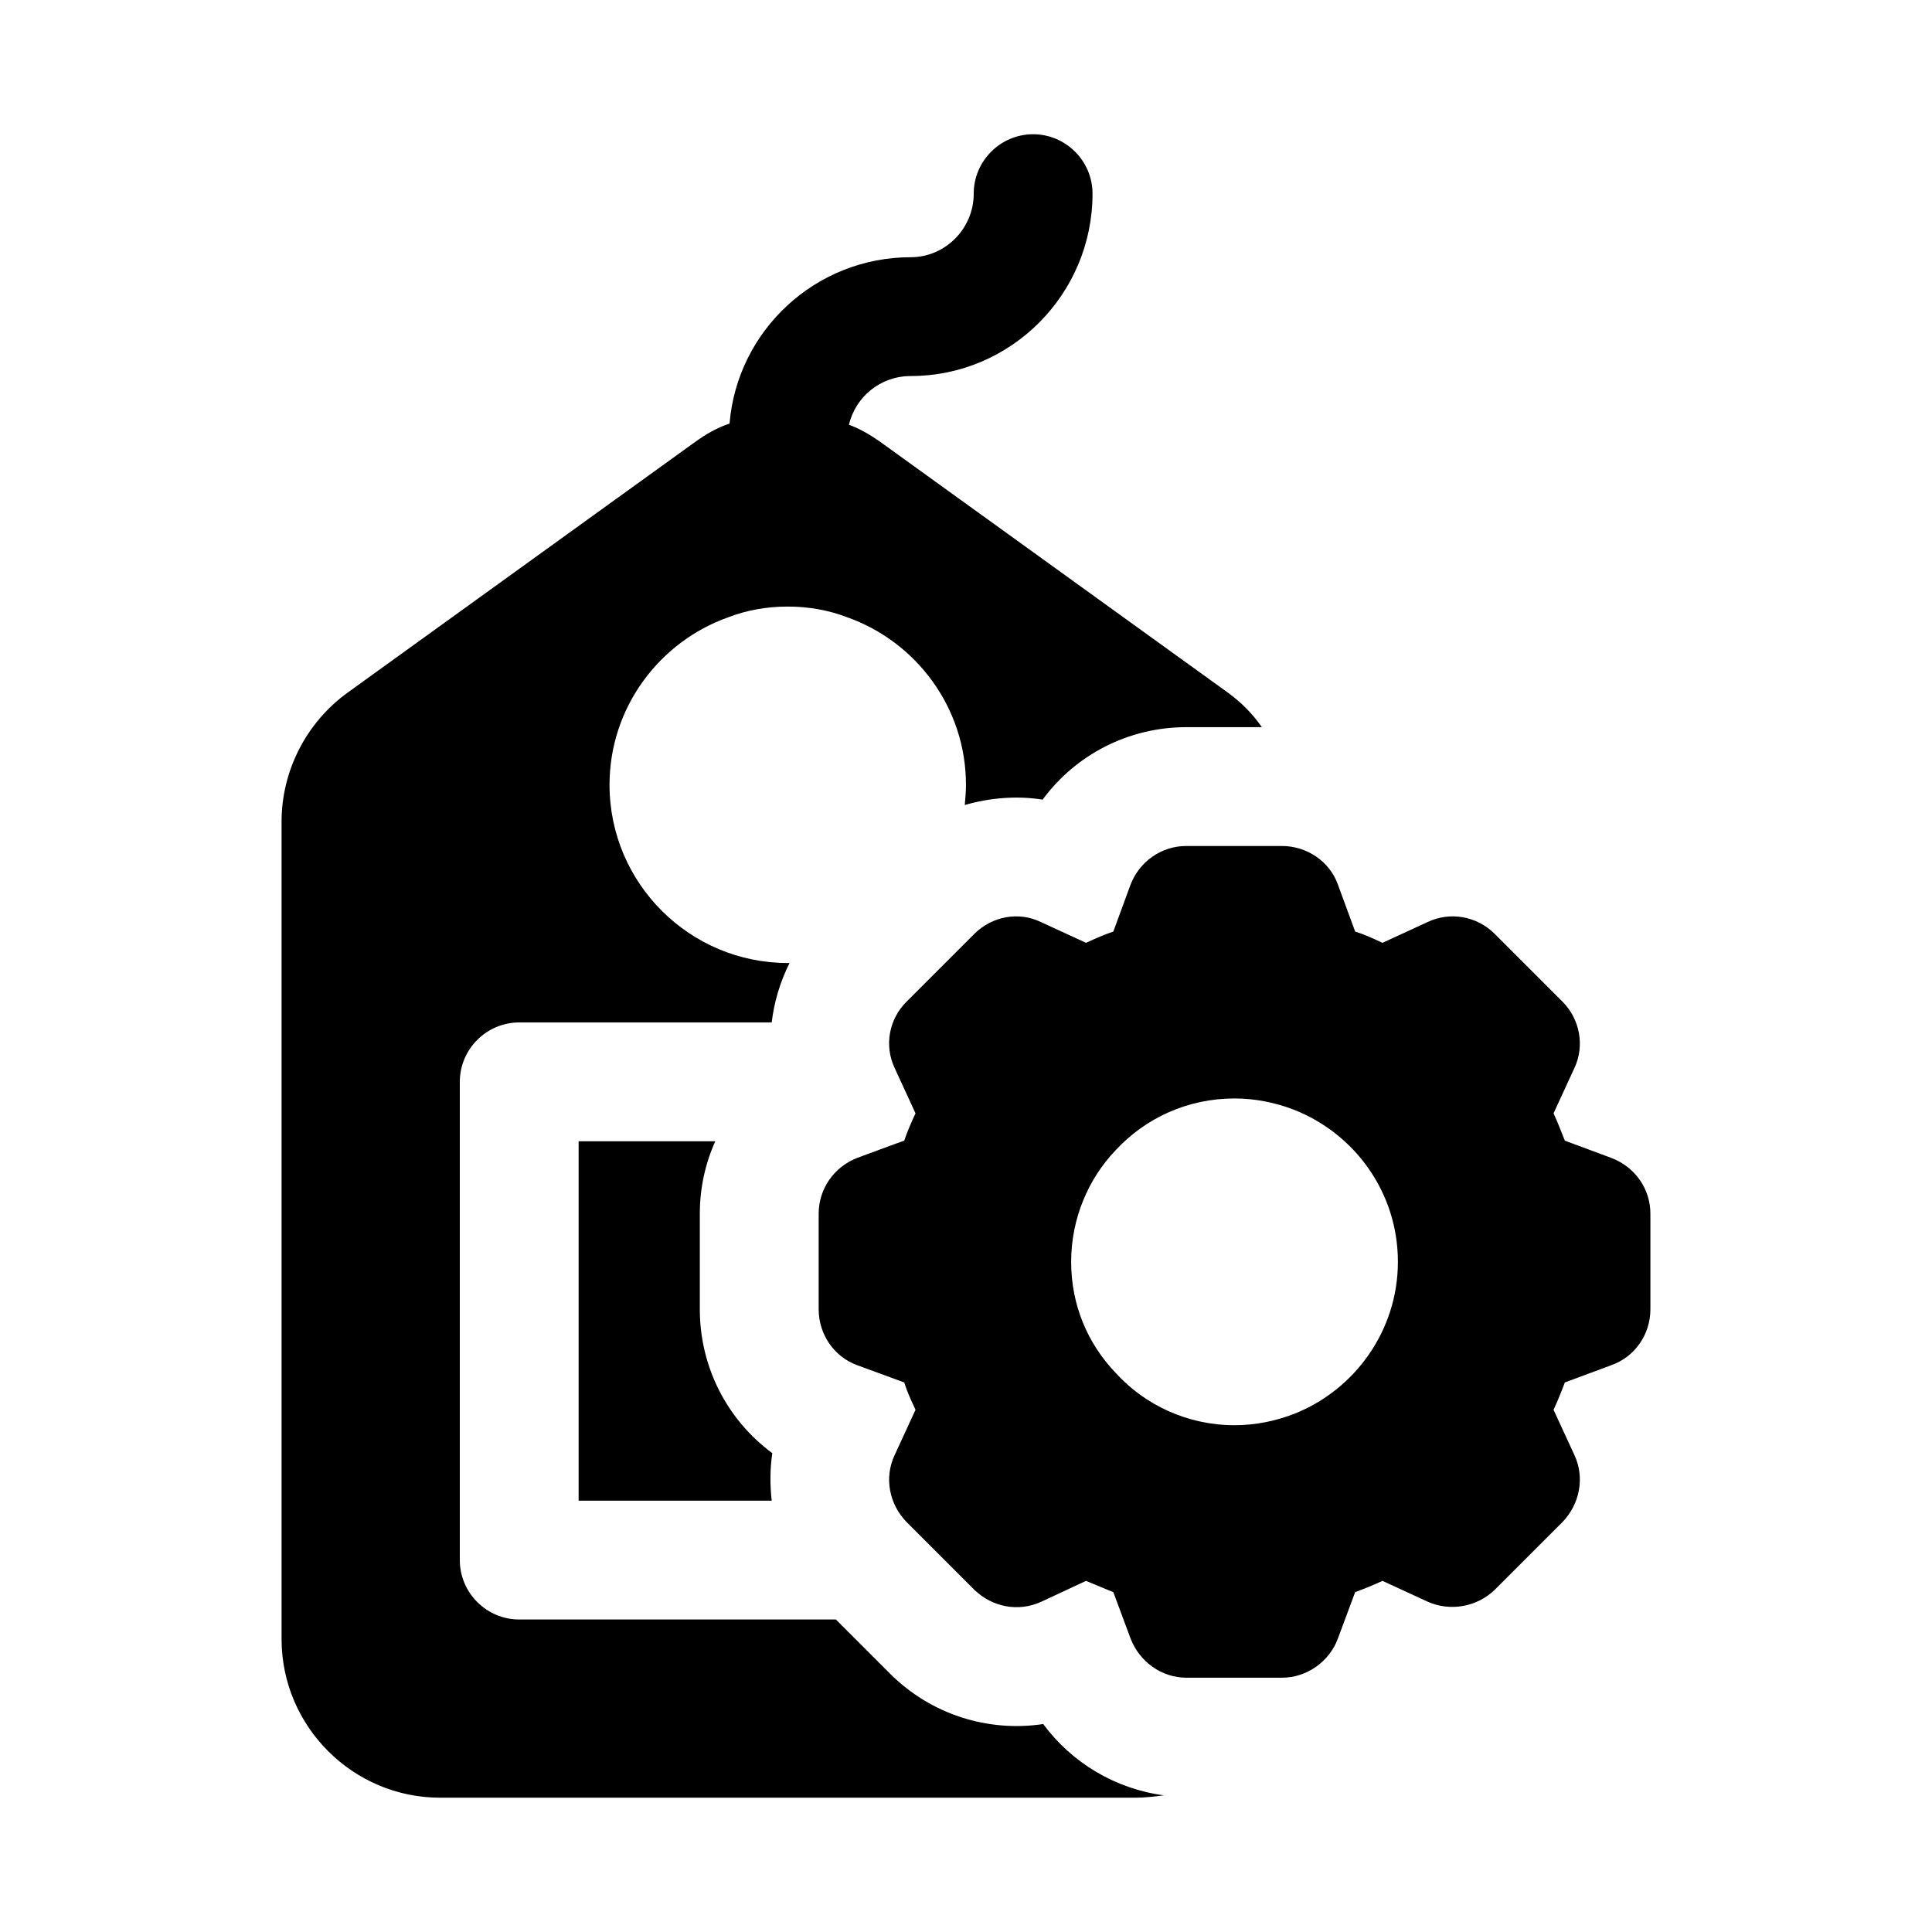 <?xml version="1.0" encoding="UTF-8"?>
<!-- Uploaded to: SVG Repo, www.svgrepo.com, Generator: SVG Repo Mixer Tools -->
<svg fill="#000000" width="800px" height="800px" version="1.1" viewBox="144 144 512 512" xmlns="http://www.w3.org/2000/svg">
 <g>
  <path d="m420.46 600.89c-14.641 2.203-29.758-2.519-40.621-13.383l-14.324-14.324h-83.918c-8.66 0-15.742-7.086-15.742-15.742v-126.74c0-8.66 7.086-15.742 15.742-15.742h66.914c0.629-5.352 2.203-10.707 4.723-15.742l-0.473-0.008c-25.977 0-47.23-21.098-47.23-47.23 0-20.469 13.227-37.941 31.488-44.398 4.879-1.891 10.234-2.832 15.742-2.832 5.512 0 10.863 0.945 15.742 2.832 18.262 6.453 31.488 23.93 31.488 44.398 0 1.73-0.156 3.621-0.316 5.352 6.613-1.891 13.699-2.519 20.625-1.418 8.816-11.965 22.828-19.207 38.102-19.207h19.996c-2.363-3.465-5.512-6.613-8.973-9.133l-92.102-66.441c-2.676-1.891-5.352-3.465-8.344-4.566 1.73-7.398 8.344-12.91 16.375-12.91 26.609 0 48.176-21.727 48.176-48.336 0-8.66-7.086-15.742-15.742-15.742-8.66 0-15.742 7.086-15.742 15.742 0 9.289-7.559 16.848-16.688 16.848-25.191 0-45.973 19.363-48.02 44.082-3.305 1.102-6.297 2.832-9.133 4.879l-92.109 66.445c-10.863 7.871-17.477 20.625-17.477 34.164v216.64c0 23.145 18.895 42.035 42.035 42.035h184.21c2.519 0 5.195-0.316 7.559-0.629-12.91-1.727-24.402-8.656-31.961-18.891z"/>
  <path d="m329.46 491v-25.348c0-6.769 1.418-13.227 4.094-19.207h-36.211v95.25h51.168c-0.473-4.094-0.473-8.344 0.156-12.594-11.965-8.82-19.207-22.832-19.207-38.102z"/>
  <path d="m570.98 450.85-12.281-4.566c-0.945-2.363-1.891-4.879-2.992-7.242l5.512-11.965c2.832-5.984 1.418-13.066-3.148-17.633l-17.949-17.949c-4.723-4.723-11.809-5.984-17.789-3.148l-11.965 5.512c-2.363-1.102-4.723-2.203-7.242-2.992l-4.566-12.438c-2.203-6.219-8.297-10.219-14.801-10.234h-25.348c-6.613 0-12.438 4.094-14.801 10.234l-4.566 12.438c-2.363 0.789-4.879 1.891-7.242 2.992l-11.965-5.512c-5.824-2.832-12.91-1.574-17.633 3.148l-17.949 17.949c-4.613 4.551-6.016 11.57-3.148 17.633l5.512 11.965c-1.102 2.363-2.203 4.879-2.992 7.242-0.441 0.109-11.98 4.41-12.438 4.566-6.141 2.363-10.234 8.188-10.234 14.801v25.348c0 6.613 4.094 12.594 10.234 14.801l12.438 4.566c0.789 2.519 1.891 4.879 2.992 7.242l-5.512 11.965c-2.898 6.094-1.387 13.145 3.148 17.789l17.949 17.949c4.723 4.566 11.652 5.984 17.789 3.148l11.809-5.512c2.41 0.992 4.816 2.031 7.242 2.992l4.566 12.281c2.363 6.141 8.188 10.391 14.801 10.391h25.348c6.504 0 12.547-4.234 14.801-10.391l4.566-12.281c2.519-0.945 4.879-1.891 7.242-2.992l11.965 5.512c5.984 2.676 13.066 1.418 17.789-3.148l17.949-17.949c4.566-4.723 5.984-11.809 3.148-17.789l-5.512-11.965c1.102-2.363 2.047-4.723 2.992-7.242l12.281-4.566c6.297-2.203 10.391-8.188 10.391-14.801v-25.348c0-6.613-4.094-12.438-10.391-14.801zm-84.074 67.855c-4.879 1.891-10.234 2.992-15.742 2.992-12.438 0-23.773-5.352-31.488-13.855-7.398-7.715-11.809-17.949-11.809-29.441 0-11.492 4.566-22.043 11.809-29.598 7.871-8.5 19.051-13.699 31.488-13.699 5.512 0 10.863 1.102 15.742 2.992 16.059 6.297 27.551 21.883 27.551 40.305 0 18.266-11.492 34.008-27.551 40.305z"/>
 </g>
</svg>